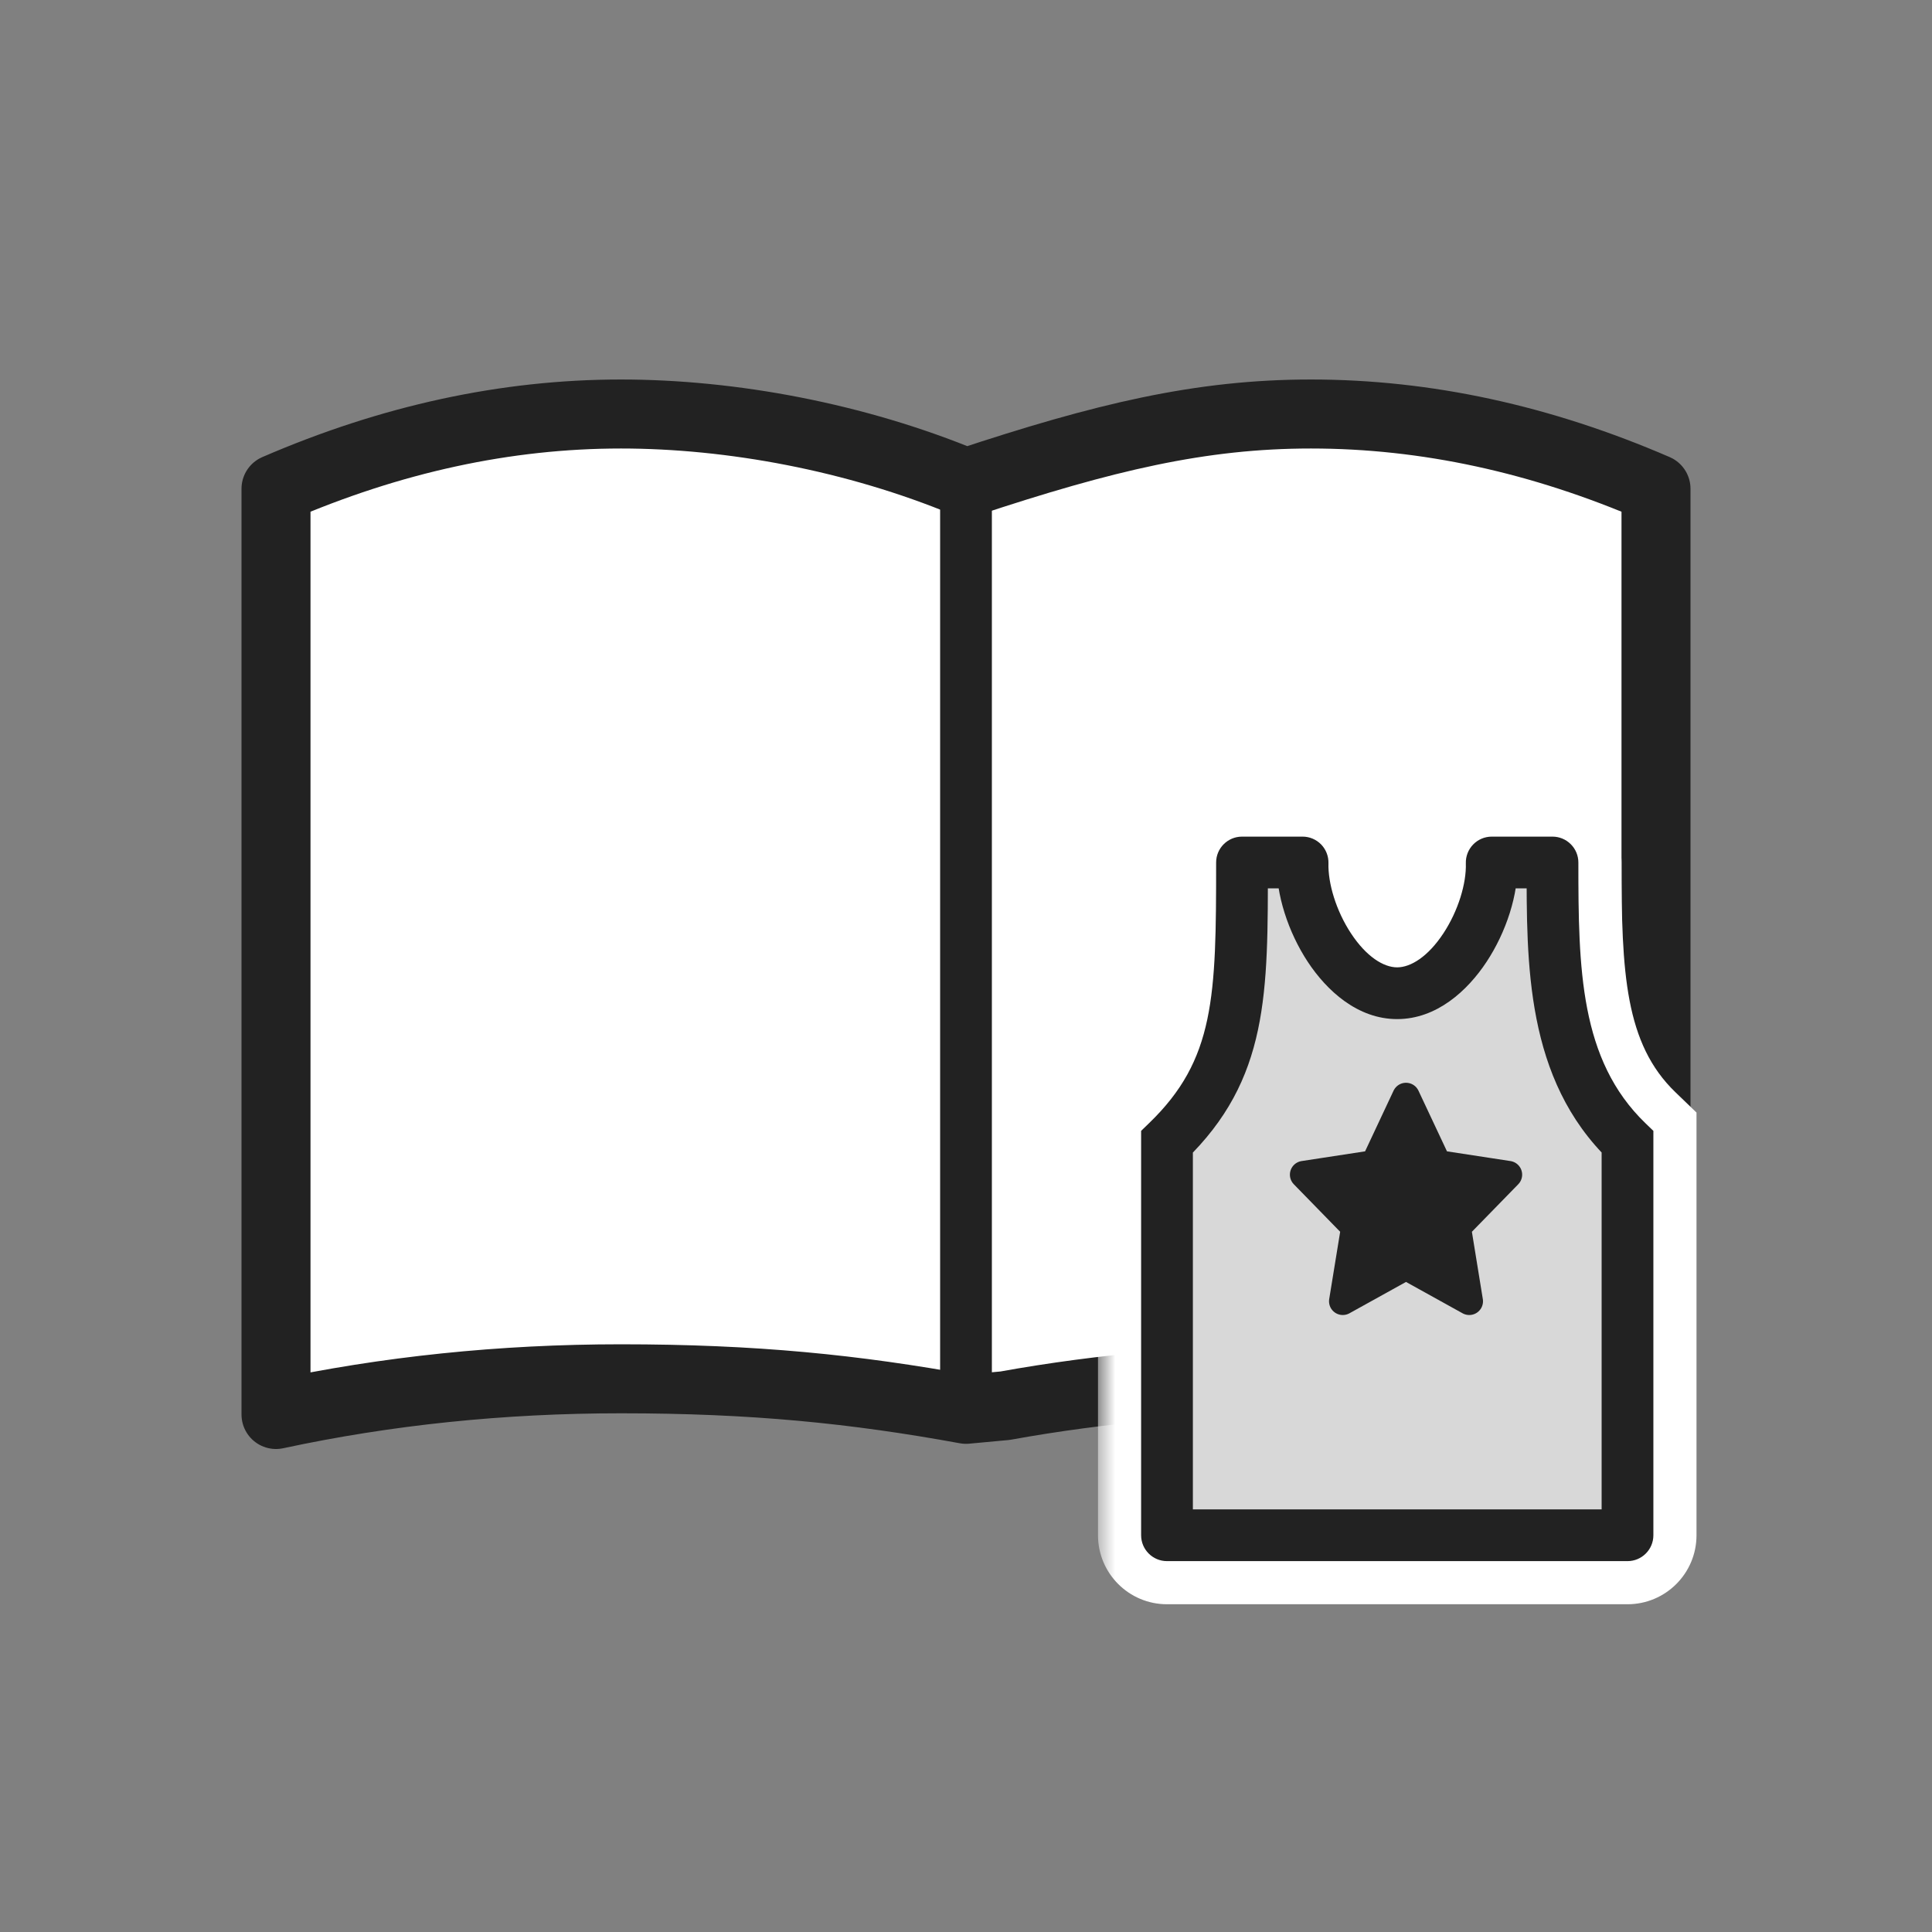 <svg width="56" height="56" viewBox="0 0 56 56" fill="none" xmlns="http://www.w3.org/2000/svg">
<rect x="0" y="0" width="56" height="56" fill="#808080" stroke="none"/>
<path d="M38 12C41.334 12 44.667 12.725 48 14.167V41C44.791 40.311 41.458 39.966 38 39.966C35.029 39.966 31.961 40.232 29.133 40.745L28 40.85C24.779 40.261 21.834 39.965 18 39.965C14.542 39.965 11.209 40.311 8 41V14.167C11.333 12.725 14.666 12 18 12C21.199 12 24.801 12.668 28 13.996C32.008 12.667 34.801 12 38 12Z" fill="white" stroke="#222222" stroke-width="2" stroke-linecap="round" stroke-linejoin="round"/>
<path d="M28 14.32V40.999" stroke="#222222" stroke-width="1.5" stroke-linecap="round" stroke-linejoin="round"/>
<mask id="path-3-outside-1_5901_7974" maskUnits="userSpaceOnUse" x="31.826" y="23" width="18" height="24" fill="black">
<rect fill="white" x="31.826" y="23" width="18" height="24"/>
<path d="M33.826 44.5V33.097C36 31 36 28.839 36 25H37.756C37.713 26.525 38.957 28.789 40.497 28.789C42.037 28.789 43.287 26.525 43.238 25L45 25C45 28 45 31 47.174 33.097V44.5H40.897H33.826Z"/>
</mask>
<path d="M33.826 44.5V33.097C36 31 36 28.839 36 25H37.756C37.713 26.525 38.957 28.789 40.497 28.789C42.037 28.789 43.287 26.525 43.238 25L45 25C45 28 45 31 47.174 33.097V44.5H40.897H33.826Z" fill="white"/>
<path d="M33.826 44.5H31.826C31.826 45.605 32.722 46.5 33.826 46.5V44.5ZM33.826 33.097L32.438 31.658L31.826 32.248V33.097H33.826ZM36 25V23C34.895 23 34 23.896 34 25H36ZM37.756 25L39.755 25.057C39.77 24.517 39.567 23.994 39.19 23.606C38.813 23.219 38.296 23 37.756 23V25ZM43.238 25L43.238 23C42.696 23 42.178 23.22 41.801 23.609C41.424 23.998 41.221 24.524 41.239 25.065L43.238 25ZM45 25H47C47 24.47 46.789 23.961 46.414 23.586C46.039 23.211 45.53 23 45 23L45 25ZM47.174 33.097H49.174V32.248L48.562 31.658L47.174 33.097ZM47.174 44.5V46.5C48.278 46.5 49.174 45.605 49.174 44.5H47.174ZM33.826 44.5H35.826V33.097H33.826H31.826V44.5H33.826ZM36 25V27H37.756V25V23H36V25ZM37.756 25L35.757 24.944C35.721 26.193 36.185 27.537 36.862 28.566C37.502 29.538 38.725 30.789 40.497 30.789V28.789V26.789C40.62 26.789 40.649 26.837 40.571 26.781C40.486 26.721 40.351 26.591 40.203 26.367C40.059 26.148 39.938 25.891 39.857 25.634C39.774 25.37 39.752 25.168 39.755 25.057L37.756 25ZM40.497 28.789V30.789C42.268 30.789 43.492 29.54 44.133 28.567C44.812 27.538 45.277 26.19 45.237 24.936L43.238 25L41.239 25.065C41.242 25.173 41.222 25.372 41.139 25.635C41.059 25.891 40.938 26.147 40.794 26.366C40.646 26.589 40.51 26.72 40.425 26.78C40.346 26.837 40.375 26.789 40.497 26.789V28.789ZM43.238 25L43.238 27L45 27L45 25L45 23L43.238 23L43.238 25ZM47.174 33.097H45.174V44.5H47.174H49.174V33.097H47.174ZM47.174 44.5V42.5H40.897V44.5V46.5H47.174V44.5ZM40.897 44.5V42.5H33.826V44.5V46.5H40.897V44.5ZM45 25H43C43 27.797 42.896 31.749 45.785 34.536L47.174 33.097L48.562 31.658C47.104 30.251 47 28.203 47 25H45ZM33.826 33.097L35.215 34.536C38.088 31.765 38 28.7 38 25H36H34C34 28.978 33.912 30.235 32.438 31.658L33.826 33.097Z" fill="white" mask="url(#path-3-outside-1_5901_7974)"/>
<path d="M33.826 44.5V33.097C36 31 36 28.839 36 25H37.756C37.713 26.525 38.957 28.789 40.497 28.789C42.037 28.789 43.287 26.525 43.238 25L45 25C45 28 45 31 47.174 33.097V44.5H40.897H33.826Z" fill="#D8D8D8"/>
<path d="M33.826 44.5H33.076C33.076 44.914 33.412 45.25 33.826 45.25V44.5ZM33.826 33.097L33.305 32.557L33.076 32.779V33.097H33.826ZM36 25V24.25C35.586 24.25 35.25 24.586 35.25 25H36ZM37.756 25L38.506 25.021C38.511 24.819 38.435 24.623 38.294 24.477C38.152 24.332 37.959 24.25 37.756 24.25V25ZM43.238 25L43.238 24.25C43.035 24.25 42.84 24.333 42.699 24.479C42.558 24.625 42.482 24.822 42.488 25.024L43.238 25ZM45 25H45.75C45.75 24.801 45.671 24.61 45.53 24.47C45.389 24.329 45.199 24.25 45 24.25L45 25ZM47.174 33.097H47.924V32.779L47.694 32.557L47.174 33.097ZM47.174 44.5V45.25C47.588 45.25 47.924 44.914 47.924 44.5H47.174ZM33.826 44.5H34.576V33.097H33.826H33.076V44.5H33.826ZM36 25V25.75H37.756V25V24.25H36V25ZM37.756 25L37.006 24.979C36.98 25.924 37.341 27.02 37.906 27.879C38.458 28.716 39.351 29.539 40.497 29.539V28.789V28.039C40.103 28.039 39.604 27.73 39.159 27.054C38.728 26.4 38.489 25.601 38.506 25.021L37.756 25ZM40.497 28.789V29.539C41.642 29.539 42.537 28.717 43.089 27.879C43.656 27.02 44.018 25.923 43.987 24.976L43.238 25L42.488 25.024C42.507 25.602 42.269 26.399 41.837 27.054C41.392 27.729 40.891 28.039 40.497 28.039V28.789ZM43.238 25L43.238 25.75L45 25.75L45 25L45 24.25L43.238 24.25L43.238 25ZM47.174 33.097H46.424V44.5H47.174H47.924V33.097H47.174ZM47.174 44.5V43.75H40.897V44.5V45.25H47.174V44.5ZM40.897 44.5V43.75H33.826V44.5V45.25H40.897V44.5ZM45 25H44.25C44.25 27.924 44.211 31.281 46.653 33.637L47.174 33.097L47.694 32.557C45.789 30.719 45.75 28.076 45.75 25H45ZM33.826 33.097L34.347 33.637C36.783 31.287 36.75 28.787 36.75 25H36H35.25C35.25 28.891 35.217 30.713 33.305 32.557L33.826 33.097Z" fill="#222222"/>
<path d="M40.754 31.783L41.671 33.734L43.722 34.048L42.238 35.569L42.587 37.718L40.754 36.702L38.921 37.718L39.271 35.569L37.787 34.048L39.838 33.734L40.754 31.783Z" fill="#222222" stroke="#222222" stroke-width="0.797" stroke-linejoin="round"/>
</svg>
